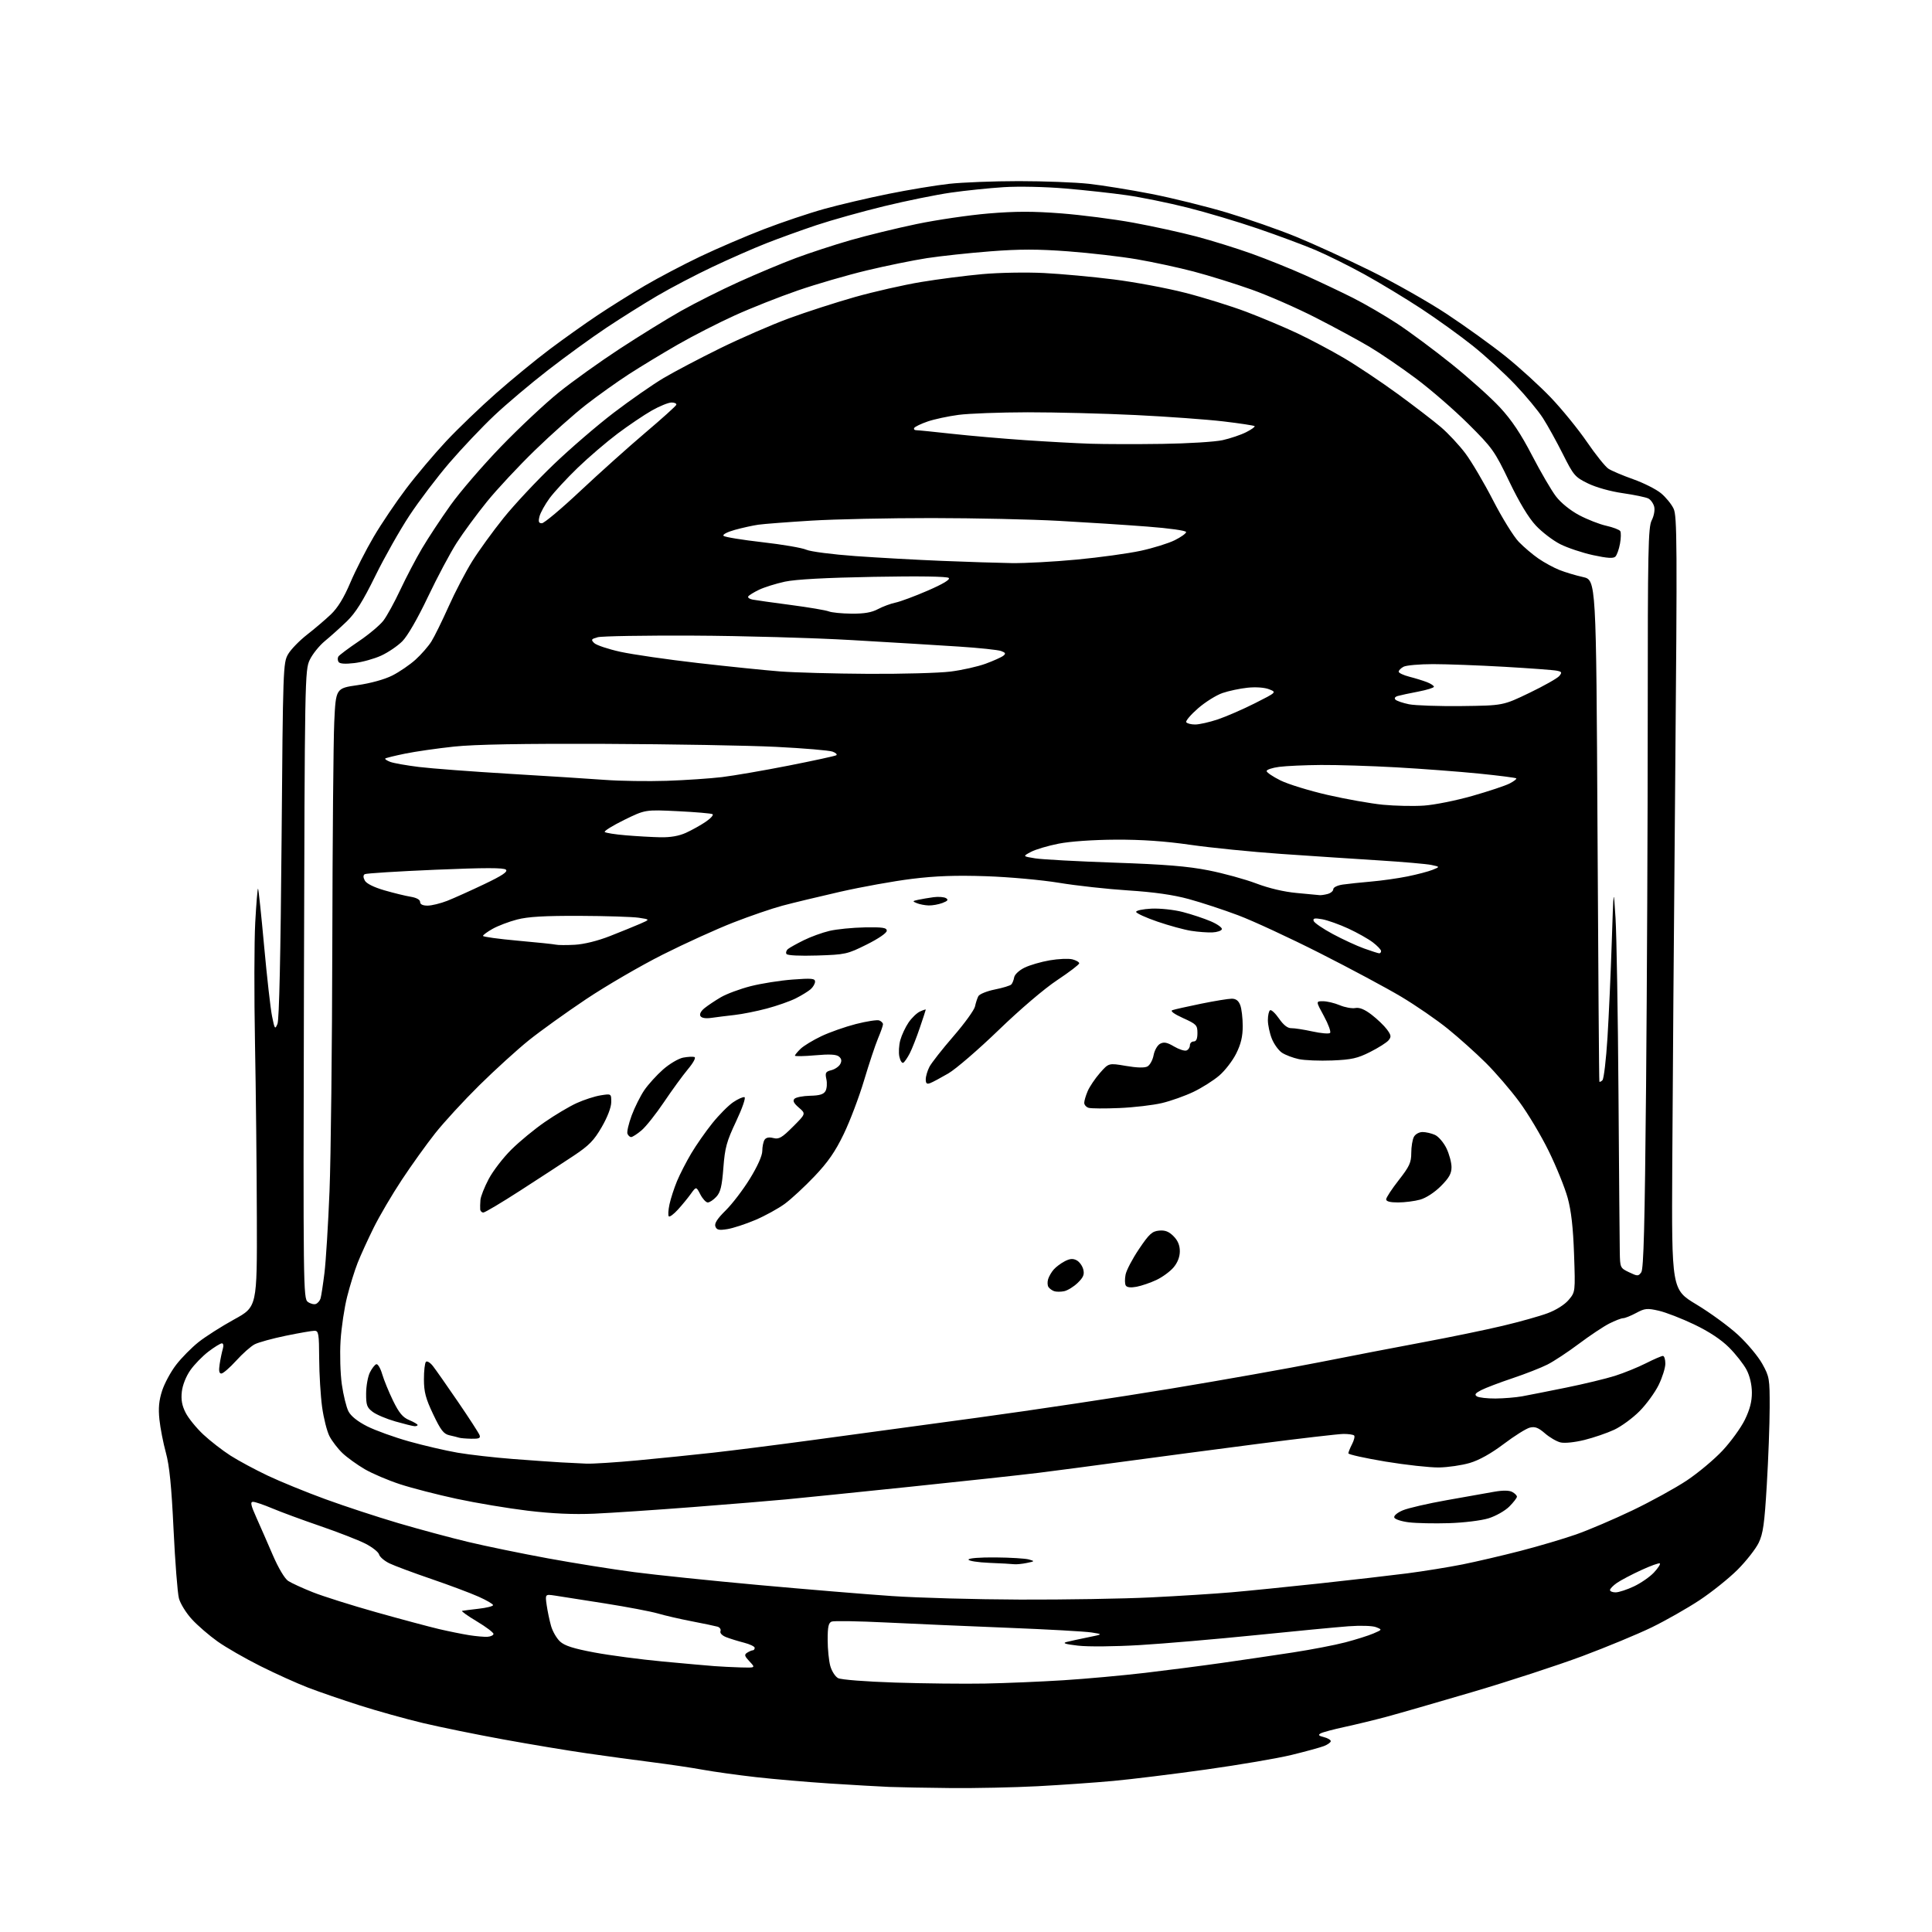 <?xml version="1.0" encoding="UTF-8" standalone="no"?>
<svg 
  version="1.1" 
  xmlns="http://www.w3.org/2000/svg" 
  xmlns:xlink="http://www.w3.org/1999/xlink" 
  xmlns:svg="http://www.w3.org/2000/svg"
  xmlns:rdf="http://www.w3.org/1999/02/22-rdf-syntax-ns#"
  xmlns:cc="http://creativecommons.org/ns#"
  xmlns:dc="http://purl.org/dc/elements/1.1/"
  viewBox="0 0 768 768"
  width="768"
  height="768"
>
<style>svg {background-color: white; }</style>"
<path stroke="none" fill="black" fill-rule="evenodd" d="M378.00,710.78C368.38,710.69 357.35,710.48 353.50,710.33C349.65,710.17 339.07,709.56 330.00,708.98C320.93,708.39 307.65,707.25 300.50,706.44C293.35,705.63 283.90,704.32 279.50,703.52C275.10,702.71 266.10,701.38 259.50,700.54C252.90,699.71 241.22,698.12 233.54,697.01C225.86,695.91 210.79,693.40 200.04,691.44C189.29,689.48 174.93,686.55 168.11,684.93C161.30,683.31 150.05,680.17 143.11,677.96C136.18,675.75 126.90,672.56 122.50,670.87C118.10,669.18 109.55,665.32 103.50,662.29C97.45,659.26 89.79,654.86 86.49,652.51C83.18,650.16 78.59,646.20 76.30,643.71C74.00,641.22 71.67,637.45 71.12,635.34C70.57,633.23 69.61,620.92 68.99,608.00C68.17,590.74 67.36,582.63 65.94,577.46C64.88,573.59 63.72,567.65 63.37,564.27C62.90,559.74 63.18,556.73 64.45,552.81C65.40,549.89 67.91,545.25 70.04,542.50C72.16,539.75 76.16,535.70 78.93,533.50C81.70,531.30 88.07,527.25 93.08,524.49C102.20,519.49 102.20,519.49 102.10,483.99C102.05,464.47 101.72,433.20 101.36,414.50C101.01,395.80 101.05,374.29 101.46,366.69C101.88,359.09 102.38,353.04 102.58,353.25C102.78,353.45 103.87,363.72 104.99,376.06C106.12,388.40 107.53,400.98 108.15,404.00C109.18,409.12 109.33,409.33 110.30,407.00C110.98,405.39 111.55,379.53 111.93,334.00C112.48,265.38 112.55,263.41 114.54,260.03C115.66,258.12 119.04,254.65 122.04,252.31C125.04,249.98 129.30,246.35 131.50,244.26C134.25,241.64 136.68,237.68 139.26,231.61C141.33,226.74 145.51,218.54 148.55,213.38C151.58,208.22 157.39,199.61 161.45,194.25C165.50,188.89 172.66,180.41 177.34,175.41C182.03,170.41 190.96,161.83 197.18,156.34C203.41,150.85 213.00,142.98 218.50,138.85C224.00,134.72 232.55,128.64 237.50,125.34C242.45,122.03 250.93,116.72 256.34,113.55C261.76,110.37 271.66,105.17 278.34,101.98C285.03,98.79 296.39,93.91 303.60,91.14C310.80,88.36 321.61,84.73 327.62,83.06C333.63,81.39 345.06,78.71 353.02,77.10C360.99,75.48 371.87,73.68 377.21,73.08C382.55,72.49 395.06,72.00 405.00,72.00C414.94,72.00 427.45,72.48 432.79,73.06C438.13,73.65 449.30,75.45 457.61,77.07C465.91,78.69 479.50,82.05 487.79,84.53C496.07,87.02 508.40,91.32 515.18,94.10C521.96,96.87 535.15,102.90 544.50,107.49C553.85,112.09 567.58,119.85 575.00,124.74C582.42,129.64 593.00,137.25 598.50,141.66C604.00,146.07 612.11,153.47 616.53,158.09C620.94,162.72 627.38,170.63 630.83,175.67C634.29,180.72 638.13,185.51 639.37,186.32C640.61,187.14 645.03,189.01 649.19,190.49C653.35,191.96 658.32,194.47 660.25,196.05C662.17,197.63 664.44,200.41 665.29,202.22C666.67,205.15 666.74,216.48 665.92,309.50C665.41,366.70 664.89,435.80 664.75,463.06C664.50,512.62 664.50,512.62 674.38,518.56C679.81,521.83 687.25,527.26 690.91,530.64C694.57,534.02 698.90,539.20 700.53,542.14C703.37,547.26 703.50,548.04 703.47,559.50C703.46,566.10 702.95,579.92 702.33,590.21C701.41,605.75 700.86,609.66 699.09,613.32C697.91,615.74 694.15,620.54 690.73,623.97C687.30,627.40 680.47,632.87 675.55,636.13C670.62,639.38 662.07,644.23 656.55,646.92C651.02,649.60 638.62,654.74 629.00,658.34C619.38,661.93 599.80,668.33 585.50,672.55C571.20,676.76 555.67,681.24 551.00,682.49C546.33,683.74 538.90,685.54 534.50,686.49C530.10,687.44 525.83,688.58 525.01,689.03C523.87,689.66 524.16,690.00 526.26,690.53C527.77,690.91 529.00,691.63 529.00,692.13C529.00,692.64 527.76,693.52 526.25,694.10C524.74,694.67 519.00,696.25 513.50,697.59C508.00,698.94 492.70,701.55 479.50,703.40C466.30,705.25 449.65,707.30 442.50,707.95C435.35,708.61 421.85,709.55 412.50,710.05C403.15,710.54 387.62,710.87 378.00,710.78zM391.50,669.24C399.75,669.08 413.78,668.49 422.67,667.93C431.56,667.37 446.19,666.04 455.17,664.99C464.15,663.93 478.02,662.14 486.00,661.00C493.98,659.87 506.52,658.01 513.87,656.89C521.22,655.76 530.64,653.95 534.79,652.86C538.95,651.77 543.96,650.19 545.92,649.35C549.50,647.81 549.50,647.81 547.00,646.82C545.57,646.26 540.87,646.11 536.00,646.47C531.33,646.82 514.67,648.41 499.00,650.01C483.32,651.60 462.62,653.38 453.00,653.95C442.99,654.54 432.50,654.64 428.50,654.17C423.44,653.58 422.19,653.17 424.00,652.71C425.38,652.36 429.20,651.53 432.50,650.86C438.50,649.64 438.50,649.64 433.91,648.93C431.39,648.53 416.54,647.70 400.91,647.08C385.29,646.46 363.44,645.51 352.36,644.97C341.28,644.42 331.50,644.26 330.61,644.60C329.35,645.08 329.00,646.67 329.01,651.86C329.01,655.51 329.48,660.18 330.05,662.24C330.62,664.29 332.01,666.47 333.15,667.08C334.32,667.71 344.09,668.47 355.85,668.85C367.21,669.22 383.25,669.39 391.50,669.24zM294.42,662.83C300.35,663.00 300.35,663.00 297.95,660.45C295.93,658.29 295.78,657.75 297.03,656.96C297.84,656.45 298.84,656.02 299.25,656.02C299.66,656.01 300.00,655.57 300.00,655.04C300.00,654.51 298.09,653.59 295.75,652.99C293.41,652.39 290.24,651.41 288.70,650.81C287.05,650.17 286.10,649.18 286.40,648.41C286.67,647.69 286.13,646.88 285.20,646.62C284.26,646.35 279.68,645.39 275.00,644.49C270.32,643.59 264.25,642.19 261.50,641.38C258.75,640.58 249.30,638.78 240.50,637.39C231.70,635.99 222.74,634.59 220.59,634.27C216.69,633.69 216.69,633.69 217.32,638.10C217.67,640.52 218.45,644.24 219.06,646.37C219.67,648.50 221.27,651.27 222.62,652.52C224.44,654.21 227.95,655.33 236.29,656.89C242.45,658.04 254.70,659.66 263.50,660.48C272.30,661.30 281.52,662.13 284.00,662.31C286.48,662.50 291.17,662.73 294.42,662.83zM193.78,650.65C195.04,650.57 196.11,650.06 196.17,649.52C196.22,648.99 193.26,646.74 189.58,644.54C185.90,642.34 183.25,640.45 183.70,640.34C184.14,640.24 187.09,639.86 190.25,639.50C193.41,639.15 196.00,638.50 196.00,638.06C196.00,637.63 193.41,636.12 190.25,634.71C187.09,633.29 178.65,630.13 171.50,627.68C164.35,625.24 156.85,622.44 154.83,621.47C152.81,620.50 150.95,618.90 150.69,617.93C150.44,616.95 147.96,615.00 145.19,613.59C142.41,612.19 134.37,609.06 127.32,606.64C120.27,604.22 111.70,601.07 108.28,599.62C104.86,598.18 101.40,597.00 100.58,597.00C99.42,597.00 99.70,598.33 101.91,603.25C103.45,606.69 106.40,613.42 108.46,618.21C110.67,623.33 113.18,627.55 114.56,628.45C115.85,629.29 120.25,631.31 124.35,632.94C128.45,634.57 139.83,638.16 149.65,640.92C159.47,643.68 170.65,646.67 174.50,647.58C178.35,648.48 183.75,649.57 186.50,650.01C189.25,650.44 192.53,650.73 193.78,650.65zM405.50,635.86C423.10,635.92 446.50,635.53 457.50,634.99C468.50,634.45 482.90,633.54 489.50,632.97C496.10,632.40 511.85,630.81 524.50,629.45C537.15,628.08 552.86,626.27 559.41,625.43C565.96,624.58 575.85,622.98 581.38,621.88C586.91,620.77 597.30,618.34 604.46,616.49C611.63,614.64 621.55,611.70 626.50,609.97C631.45,608.24 641.52,603.94 648.89,600.41C656.25,596.89 665.97,591.54 670.49,588.54C675.01,585.53 681.42,580.17 684.74,576.62C688.05,573.08 692.04,567.57 693.60,564.39C695.59,560.31 696.42,557.11 696.40,553.55C696.38,550.41 695.58,546.98 694.28,544.50C693.12,542.30 690.00,538.32 687.34,535.66C684.17,532.49 679.40,529.34 673.50,526.51C668.55,524.14 662.19,521.67 659.38,521.03C654.78,519.98 653.85,520.07 650.39,521.93C648.27,523.07 645.94,524.00 645.22,524.00C644.51,524.00 642.03,524.96 639.71,526.13C637.39,527.31 631.96,530.93 627.63,534.18C623.30,537.43 617.68,541.14 615.13,542.43C612.58,543.72 606.32,546.17 601.21,547.88C596.11,549.59 590.53,551.71 588.82,552.59C586.42,553.83 586.03,554.40 587.10,555.09C587.87,555.57 591.20,555.95 594.50,555.93C597.80,555.90 602.52,555.51 605.00,555.07C607.48,554.62 615.35,553.06 622.50,551.61C629.65,550.16 638.42,548.04 642.00,546.91C645.58,545.77 651.10,543.53 654.28,541.92C657.46,540.31 660.50,539.00 661.03,539.00C661.56,539.00 662.00,540.38 662.00,542.06C662.00,543.75 660.80,547.57 659.34,550.55C657.88,553.53 654.47,558.22 651.76,560.95C649.05,563.69 644.51,567.02 641.67,568.35C638.83,569.67 633.49,571.50 629.81,572.41C625.95,573.36 621.92,573.78 620.31,573.38C618.76,573.01 615.98,571.38 614.13,569.77C611.51,567.50 610.17,566.99 608.13,567.50C606.68,567.86 602.01,570.79 597.75,574.01C592.71,577.81 587.99,580.45 584.25,581.55C581.09,582.48 575.58,583.28 572.00,583.34C568.42,583.39 558.86,582.34 550.75,581.00C542.64,579.65 536.00,578.18 536.00,577.73C536.00,577.27 536.66,575.63 537.46,574.08C538.26,572.52 538.64,570.97 538.29,570.63C537.95,570.28 536.05,570.01 534.08,570.01C532.11,570.02 516.77,571.80 500.00,573.97C483.23,576.14 459.60,579.26 447.50,580.90C435.40,582.55 419.88,584.59 413.00,585.45C406.12,586.30 382.95,588.82 361.50,591.04C340.05,593.27 318.00,595.51 312.50,596.03C307.00,596.56 290.35,597.93 275.50,599.08C260.65,600.23 243.00,601.41 236.27,601.71C227.86,602.07 219.59,601.70 209.77,600.53C201.92,599.58 189.22,597.46 181.55,595.81C173.88,594.16 163.74,591.55 159.01,590.00C154.29,588.46 147.96,585.76 144.96,584.01C141.96,582.25 138.00,579.40 136.16,577.66C134.33,575.92 132.00,572.89 130.98,570.93C129.97,568.97 128.65,563.74 128.04,559.32C127.44,554.89 126.91,546.26 126.88,540.14C126.83,530.10 126.64,529.00 125.02,529.00C124.03,529.00 118.89,529.89 113.60,530.98C108.31,532.07 102.75,533.60 101.24,534.38C99.73,535.16 96.42,538.09 93.88,540.90C91.33,543.70 88.68,546.00 87.99,546.00C87.10,546.00 86.91,544.90 87.32,542.25C87.63,540.19 88.20,537.49 88.56,536.25C88.96,534.93 88.80,534.00 88.19,534.00C87.62,534.00 85.22,535.48 82.85,537.28C80.49,539.09 77.25,542.41 75.67,544.67C73.95,547.11 72.58,550.58 72.28,553.21C71.92,556.44 72.33,558.72 73.80,561.60C74.90,563.77 78.06,567.65 80.81,570.23C83.56,572.80 88.42,576.57 91.60,578.61C94.79,580.65 101.47,584.24 106.45,586.60C111.43,588.96 121.71,593.16 129.30,595.93C136.89,598.71 149.94,602.99 158.30,605.46C166.66,607.92 179.20,611.30 186.17,612.96C193.14,614.63 207.38,617.55 217.81,619.47C228.24,621.38 243.69,623.85 252.14,624.95C260.59,626.06 282.80,628.36 301.50,630.06C320.20,631.76 344.05,633.74 354.50,634.45C364.95,635.17 387.90,635.80 405.50,635.86zM642.25,632.99C643.49,632.98 646.75,631.92 649.50,630.62C652.25,629.32 655.82,626.85 657.43,625.14C659.04,623.42 660.12,621.78 659.83,621.49C659.54,621.20 656.19,622.40 652.40,624.15C648.60,625.90 644.26,628.19 642.75,629.23C641.24,630.28 640.00,631.56 640.00,632.07C640.00,632.58 641.01,633.00 642.25,632.99zM403.12,621.80C402.23,621.68 397.79,621.44 393.25,621.26C388.71,621.07 385.00,620.49 385.00,619.96C385.00,619.40 389.48,619.04 395.75,619.10C401.66,619.15 407.62,619.52 409.00,619.91C411.41,620.60 411.38,620.64 408.12,621.31C406.27,621.69 404.02,621.91 403.12,621.80zM576.00,605.48C570.23,605.66 563.06,605.51 560.08,605.15C557.10,604.79 554.47,603.93 554.24,603.24C554.00,602.51 555.46,601.29 557.66,600.37C559.77,599.48 567.58,597.68 575.00,596.36C582.42,595.04 590.92,593.53 593.88,593.01C597.39,592.39 599.90,592.41 601.13,593.07C602.16,593.62 603.00,594.47 603.00,594.96C603.00,595.45 601.63,597.22 599.95,598.90C598.27,600.58 594.55,602.68 591.70,603.56C588.80,604.45 581.85,605.30 576.00,605.48zM233.09,581.82C235.61,581.92 244.84,581.33 253.59,580.51C262.34,579.69 275.80,578.32 283.50,577.46C291.20,576.60 308.98,574.35 323.00,572.45C337.02,570.56 366.50,566.56 388.50,563.56C410.50,560.57 445.15,555.36 465.50,551.99C485.85,548.63 512.40,543.91 524.50,541.51C536.60,539.11 555.19,535.52 565.82,533.54C576.45,531.56 590.64,528.63 597.36,527.03C604.08,525.44 612.13,523.18 615.24,522.01C618.61,520.75 622.00,518.61 623.57,516.73C626.23,513.57 626.23,513.57 625.71,498.54C625.34,487.93 624.59,481.34 623.17,476.16C622.06,472.12 618.68,463.77 615.66,457.61C612.64,451.44 607.36,442.59 603.92,437.95C600.49,433.30 594.49,426.33 590.59,422.46C586.69,418.59 579.91,412.51 575.52,408.96C571.14,405.41 562.81,399.68 557.02,396.22C551.24,392.77 536.68,384.97 524.67,378.89C512.66,372.81 498.05,366.04 492.19,363.84C486.34,361.64 477.49,358.73 472.52,357.38C466.35,355.70 458.77,354.62 448.50,353.96C440.25,353.43 427.88,352.07 421.00,350.93C414.06,349.79 401.16,348.62 392.00,348.31C379.99,347.91 371.96,348.19 362.50,349.36C355.35,350.24 342.52,352.55 334.00,354.49C325.48,356.43 315.12,358.93 311.00,360.03C306.88,361.13 298.10,364.14 291.50,366.72C284.90,369.29 272.29,375.02 263.48,379.45C254.67,383.88 240.95,391.86 232.98,397.19C225.02,402.51 214.76,409.88 210.18,413.56C205.61,417.24 196.79,425.26 190.59,431.37C184.39,437.49 176.47,446.10 172.99,450.50C169.51,454.90 163.54,463.23 159.73,469.00C155.91,474.77 150.88,483.32 148.56,488.00C146.24,492.68 143.36,498.98 142.17,502.00C140.98,505.02 139.10,511.07 138.00,515.44C136.89,519.80 135.71,527.68 135.38,532.94C135.05,538.24 135.27,545.97 135.88,550.29C136.49,554.58 137.68,559.41 138.52,561.04C139.50,562.94 142.16,565.06 145.97,566.99C149.23,568.63 156.72,571.33 162.62,572.99C168.51,574.64 177.20,576.66 181.92,577.47C186.64,578.28 196.57,579.41 204.00,579.98C211.43,580.55 219.97,581.15 223.00,581.32C226.03,581.49 230.57,581.71 233.09,581.82zM187.36,571.92C185.24,571.88 183.05,571.69 182.50,571.51C181.95,571.33 180.23,570.89 178.68,570.55C176.36,570.04 175.23,568.58 172.20,562.21C169.22,555.95 168.53,553.34 168.52,548.34C168.51,544.95 168.87,541.80 169.32,541.35C169.77,540.90 171.01,541.65 172.08,543.01C173.15,544.38 177.63,550.76 182.03,557.20C186.43,563.63 190.29,569.60 190.62,570.45C191.10,571.69 190.45,571.98 187.36,571.92zM164.75,566.93C164.06,566.89 160.64,566.04 157.14,565.04C153.64,564.04 149.59,562.33 148.14,561.23C145.85,559.51 145.51,558.54 145.54,553.87C145.56,550.92 146.24,547.18 147.04,545.57C147.84,543.96 148.99,542.49 149.58,542.30C150.18,542.10 151.23,543.87 151.92,546.22C152.61,548.57 154.56,553.34 156.25,556.81C158.63,561.67 160.09,563.43 162.66,564.50C164.50,565.27 166.00,566.15 166.00,566.45C166.00,566.75 165.44,566.97 164.75,566.93zM125.56,518.34C126.31,518.05 127.15,517.07 127.42,516.16C127.70,515.25 128.40,510.68 128.98,506.00C129.55,501.32 130.46,486.68 130.99,473.46C131.52,460.24 132.02,415.92 132.10,374.96C132.18,334.01 132.53,294.45 132.87,287.05C133.50,273.60 133.50,273.60 142.18,272.35C147.41,271.60 152.90,270.07 155.97,268.52C158.78,267.09 162.92,264.26 165.18,262.22C167.44,260.18 170.27,256.93 171.48,255.01C172.69,253.08 175.77,246.82 178.33,241.10C180.88,235.38 185.11,227.29 187.71,223.11C190.32,218.93 195.93,211.19 200.18,205.90C204.43,200.61 213.36,191.07 220.01,184.70C226.66,178.32 237.47,169.02 244.03,164.02C250.59,159.02 259.46,152.85 263.73,150.31C268.00,147.78 278.17,142.43 286.32,138.42C294.48,134.42 306.75,129.08 313.59,126.56C320.44,124.04 332.24,120.23 339.82,118.08C347.40,115.94 359.21,113.26 366.05,112.12C372.90,110.98 383.90,109.56 390.50,108.97C397.10,108.37 408.12,108.18 415.00,108.53C421.88,108.88 434.31,110.02 442.63,111.07C450.94,112.11 463.77,114.50 471.13,116.39C478.48,118.27 489.45,121.69 495.50,123.98C501.55,126.27 510.64,130.10 515.71,132.49C520.77,134.88 529.11,139.30 534.24,142.32C539.37,145.34 548.95,151.74 555.53,156.54C562.11,161.35 569.87,167.30 572.77,169.78C575.67,172.25 580.04,176.94 582.50,180.21C584.95,183.47 589.91,191.88 593.52,198.89C597.13,205.91 601.73,213.34 603.75,215.41C605.76,217.49 609.28,220.47 611.56,222.04C613.85,223.62 617.58,225.65 619.86,226.56C622.13,227.47 626.35,228.74 629.24,229.38C634.50,230.55 634.50,230.55 635.03,330.02C635.32,384.74 635.65,429.70 635.78,429.95C635.90,430.20 636.45,429.95 637.00,429.40C637.55,428.85 638.45,421.22 639.00,412.45C639.54,403.68 640.31,386.60 640.70,374.50C641.42,352.50 641.42,352.50 642.20,365.00C642.62,371.88 643.15,403.15 643.37,434.50C643.59,465.85 643.82,494.32 643.89,497.77C644.00,503.93 644.06,504.06 647.59,505.75C650.97,507.36 651.26,507.36 652.43,505.76C653.38,504.47 653.83,486.88 654.34,431.87C654.70,392.16 655.00,325.97 655.00,284.79C655.00,218.46 655.18,209.55 656.58,206.84C657.47,205.12 657.90,202.75 657.57,201.42C657.24,200.12 656.19,198.65 655.24,198.16C654.28,197.66 649.73,196.72 645.12,196.05C640.21,195.35 634.48,193.75 631.26,192.18C626.08,189.65 625.53,189.01 621.26,180.50C618.77,175.55 615.23,169.14 613.38,166.26C611.54,163.37 606.54,157.34 602.27,152.85C597.99,148.36 590.41,141.42 585.41,137.43C580.41,133.44 571.19,126.80 564.91,122.68C558.63,118.56 548.49,112.43 542.38,109.06C536.26,105.68 527.48,101.33 522.88,99.38C518.27,97.43 507.98,93.60 500.00,90.87C492.02,88.14 479.43,84.38 472.00,82.52C464.57,80.65 453.77,78.45 448.00,77.62C442.23,76.79 431.20,75.58 423.50,74.93C415.57,74.25 404.94,74.03 399.00,74.40C393.23,74.77 383.77,75.74 378.00,76.57C372.23,77.39 360.30,79.82 351.49,81.96C342.69,84.10 330.54,87.50 324.49,89.52C318.45,91.54 309.45,94.80 304.50,96.75C299.55,98.70 290.01,102.89 283.31,106.06C276.61,109.22 266.71,114.40 261.31,117.57C255.91,120.74 246.78,126.47 241.00,130.32C235.22,134.16 224.81,141.72 217.86,147.12C210.90,152.51 201.26,160.65 196.44,165.21C191.61,169.77 183.63,178.19 178.70,183.92C173.78,189.65 166.61,199.10 162.77,204.92C158.93,210.74 152.81,221.57 149.17,228.99C144.24,239.02 141.34,243.64 137.87,246.99C135.30,249.47 131.38,252.99 129.16,254.81C126.94,256.64 124.22,260.01 123.13,262.31C121.19,266.41 121.14,269.22 120.82,391.33C120.51,511.76 120.57,516.20 122.35,517.51C123.36,518.25 124.81,518.63 125.56,518.34zM423.00,513.28C421.62,513.56 419.82,513.55 419.00,513.25C418.18,512.95 417.17,512.21 416.77,511.60C416.37,511.00 416.31,509.60 416.64,508.50C416.97,507.40 417.97,505.67 418.87,504.65C419.76,503.63 421.74,502.15 423.26,501.37C425.30,500.31 426.53,500.21 428.00,501.00C429.09,501.58 430.27,503.21 430.62,504.63C431.13,506.64 430.64,507.80 428.38,509.98C426.80,511.51 424.38,512.99 423.00,513.28zM451.79,511.51C449.51,511.94 447.97,511.77 447.52,511.02C447.12,510.39 447.08,508.44 447.43,506.69C447.77,504.93 450.18,500.35 452.78,496.50C456.80,490.53 457.98,489.45 460.73,489.19C463.12,488.96 464.62,489.53 466.48,491.39C468.20,493.11 469.00,495.01 469.00,497.38C469.00,499.62 468.12,501.90 466.51,503.81C465.13,505.44 462.07,507.69 459.68,508.81C457.30,509.93 453.75,511.14 451.79,511.51zM289.15,488.59C285.80,489.13 284.91,488.93 284.38,487.55C283.92,486.34 285.11,484.47 288.46,481.17C291.07,478.60 295.41,472.92 298.10,468.54C301.12,463.64 303.01,459.41 303.02,457.54C303.02,455.87 303.43,453.88 303.91,453.11C304.49,452.19 305.67,451.95 307.42,452.39C309.65,452.95 310.82,452.28 315.21,447.88C320.38,442.72 320.38,442.72 317.55,440.29C315.52,438.54 315.04,437.56 315.82,436.78C316.42,436.18 319.22,435.64 322.04,435.58C325.82,435.50 327.41,435.01 328.15,433.70C328.70,432.72 328.85,430.61 328.50,429.00C327.94,426.44 328.19,425.99 330.46,425.42C331.88,425.06 333.48,423.97 334.01,422.99C334.68,421.72 334.54,420.86 333.50,420.00C332.46,419.13 329.75,418.99 324.02,419.50C319.61,419.89 316.00,419.95 316.00,419.64C316.00,419.33 317.01,418.10 318.25,416.91C319.49,415.72 323.20,413.47 326.50,411.90C329.80,410.33 335.99,408.15 340.26,407.06C344.54,405.97 348.70,405.33 349.51,405.64C350.33,405.96 351.00,406.64 351.00,407.17C351.00,407.70 350.11,410.24 349.02,412.81C347.94,415.39 345.44,422.90 343.47,429.50C341.50,436.10 337.87,445.68 335.40,450.79C332.04,457.77 329.14,461.95 323.80,467.57C319.89,471.69 314.57,476.61 311.98,478.52C309.39,480.42 304.11,483.32 300.26,484.96C296.41,486.59 291.41,488.23 289.15,488.59zM269.50,480.82C267.84,482.65 266.20,483.87 265.86,483.52C265.51,483.18 265.64,481.01 266.14,478.70C266.64,476.39 267.99,472.25 269.13,469.50C270.28,466.75 272.82,461.80 274.78,458.50C276.74,455.20 280.51,449.80 283.16,446.50C285.81,443.20 289.54,439.44 291.45,438.15C293.35,436.86 295.38,435.96 295.95,436.15C296.52,436.35 295.05,440.60 292.62,445.75C288.83,453.77 288.16,456.22 287.55,464.25C286.98,471.61 286.41,473.96 284.74,475.75C283.59,476.99 282.07,478.00 281.35,478.00C280.64,478.00 279.31,476.56 278.40,474.81C276.75,471.62 276.75,471.62 274.63,474.56C273.47,476.18 271.16,479.00 269.50,480.82zM192.14,482.00C191.51,482.00 190.95,481.44 190.89,480.75C190.83,480.06 190.87,478.38 190.98,477.00C191.09,475.62 192.58,471.87 194.28,468.65C195.99,465.44 200.03,460.18 203.27,456.98C206.50,453.77 212.48,448.84 216.56,446.03C220.63,443.21 226.33,439.82 229.23,438.50C232.13,437.18 236.41,435.79 238.75,435.42C243.00,434.74 243.00,434.74 242.98,438.12C242.97,440.18 241.49,444.05 239.21,448.00C236.09,453.39 234.17,455.35 227.93,459.50C223.79,462.25 214.30,468.44 206.84,473.25C199.39,478.06 192.77,482.00 192.14,482.00zM555.75,477.99C552.60,478.00 551.01,477.58 551.02,476.75C551.03,476.06 553.28,472.63 556.02,469.13C560.29,463.67 561.00,462.13 561.00,458.32C561.00,455.87 561.47,453.00 562.04,451.93C562.62,450.84 564.12,450.00 565.49,450.00C566.82,450.00 569.05,450.52 570.44,451.15C571.83,451.79 573.88,454.18 574.99,456.47C576.09,458.76 577.00,462.12 577.00,463.95C577.00,466.52 576.04,468.22 572.75,471.52C570.22,474.04 566.87,476.22 564.50,476.88C562.30,477.49 558.36,477.99 555.75,477.99zM250.89,452.00C250.37,452.00 249.71,451.40 249.42,450.66C249.14,449.92 249.90,446.66 251.10,443.41C252.31,440.16 254.57,435.64 256.12,433.36C257.68,431.08 261.04,427.38 263.59,425.13C266.14,422.89 269.73,420.77 271.56,420.42C273.39,420.08 275.41,419.97 276.05,420.18C276.72,420.41 275.64,422.43 273.46,425.03C271.41,427.49 267.12,433.37 263.94,438.10C260.76,442.82 256.74,447.89 255.00,449.35C253.27,450.81 251.42,452.00 250.89,452.00zM445.00,440.46C439.23,440.71 433.71,440.67 432.75,440.38C431.79,440.09 431.00,439.20 431.00,438.39C431.00,437.59 431.62,435.49 432.38,433.72C433.14,431.95 435.33,428.71 437.24,426.52C440.73,422.55 440.73,422.55 447.54,423.71C451.96,424.47 454.98,424.55 456.13,423.93C457.11,423.40 458.21,421.39 458.57,419.46C458.94,417.51 460.09,415.48 461.17,414.91C462.67,414.11 463.93,414.35 466.70,415.99C468.67,417.15 470.90,417.87 471.64,417.58C472.39,417.30 473.00,416.37 473.00,415.53C473.00,414.69 473.68,414.00 474.50,414.00C475.54,414.00 476.00,412.96 476.00,410.64C476.00,407.53 475.59,407.10 470.28,404.70C466.71,403.08 465.11,401.90 466.03,401.56C466.84,401.26 471.94,400.12 477.36,399.01C482.78,397.90 488.31,397.00 489.63,397.00C491.31,397.00 492.35,397.79 493.02,399.57C493.56,400.98 494.00,404.71 494.00,407.87C494.00,412.04 493.29,415.03 491.41,418.80C489.99,421.66 486.95,425.60 484.66,427.56C482.37,429.52 477.76,432.44 474.41,434.04C471.06,435.64 465.44,437.64 461.91,438.48C458.39,439.32 450.77,440.21 445.00,440.46zM369.75,430.56C368.42,431.06 368.00,430.69 368.00,429.06C368.00,427.87 368.66,425.63 369.46,424.09C370.26,422.54 374.54,417.08 378.98,411.96C383.42,406.84 387.29,401.49 387.58,400.08C387.88,398.66 388.47,396.82 388.91,396.00C389.34,395.18 392.29,393.98 395.46,393.34C398.62,392.71 401.57,391.81 402.01,391.34C402.45,390.88 402.96,389.60 403.15,388.50C403.35,387.37 405.14,385.70 407.27,384.66C409.35,383.64 413.86,382.33 417.30,381.74C420.74,381.15 424.78,380.98 426.28,381.35C427.77,381.73 429.00,382.44 429.00,382.93C429.00,383.42 425.06,386.43 420.25,389.62C415.11,393.03 405.51,401.22 396.98,409.46C388.99,417.18 379.99,424.94 376.98,426.70C373.96,428.46 370.71,430.20 369.75,430.56zM359.09,422.45C358.58,422.76 357.87,421.69 357.52,420.07C357.16,418.46 357.33,415.47 357.89,413.45C358.45,411.42 359.93,408.27 361.18,406.44C362.44,404.61 364.48,402.64 365.73,402.08C366.98,401.51 368.00,401.18 368.00,401.35C368.00,401.51 366.93,404.79 365.62,408.63C364.32,412.47 362.52,417.02 361.63,418.75C360.74,420.47 359.60,422.13 359.09,422.45zM529.60,421.55C524.60,421.75 518.61,421.51 516.31,421.02C514.01,420.53 511.01,419.39 509.64,418.50C508.28,417.61 506.46,415.10 505.58,412.92C504.71,410.74 504.00,407.42 504.00,405.54C504.00,403.66 504.39,401.87 504.88,401.58C505.36,401.28 506.96,402.78 508.44,404.91C510.22,407.48 511.86,408.76 513.31,408.72C514.51,408.69 518.30,409.27 521.72,410.02C525.14,410.77 528.29,411.04 528.72,410.61C529.15,410.18 528.05,407.17 526.28,403.91C523.05,398.00 523.05,398.00 525.90,398.00C527.47,398.00 530.46,398.71 532.55,399.58C534.63,400.46 537.43,400.96 538.75,400.71C540.41,400.39 542.45,401.23 545.24,403.37C547.48,405.09 550.22,407.72 551.32,409.20C553.03,411.51 553.12,412.15 551.97,413.54C551.23,414.43 547.94,416.52 544.66,418.17C539.63,420.71 537.30,421.23 529.60,421.55zM282.85,404.61C280.53,404.95 278.93,404.69 278.44,403.91C277.98,403.16 278.61,401.93 280.05,400.76C281.36,399.70 284.28,397.75 286.55,396.42C288.82,395.09 294.13,393.12 298.36,392.03C302.59,390.95 310.09,389.76 315.03,389.39C322.61,388.82 324.00,388.94 324.00,390.20C324.00,391.02 323.21,392.38 322.25,393.23C321.29,394.07 318.62,395.71 316.32,396.87C314.03,398.02 308.85,399.84 304.82,400.91C300.80,401.98 295.02,403.14 292.00,403.47C288.98,403.81 284.86,404.32 282.85,404.61zM324.87,379.83C317.87,380.05 313.00,379.81 312.63,379.22C312.30,378.67 312.58,377.78 313.26,377.23C313.94,376.68 316.75,375.12 319.50,373.76C322.25,372.39 326.86,370.72 329.74,370.04C332.63,369.36 338.93,368.74 343.74,368.65C350.93,368.53 352.50,368.77 352.50,370.00C352.50,370.88 349.18,373.15 344.50,375.48C336.79,379.31 336.08,379.47 324.87,379.83zM548.25,378.96C548.66,378.98 549.00,378.57 549.00,378.05C549.00,377.53 547.53,375.98 545.72,374.60C543.92,373.23 539.54,370.76 535.97,369.11C532.41,367.47 527.75,365.81 525.62,365.42C522.58,364.88 521.84,365.02 522.20,366.09C522.45,366.84 525.86,369.17 529.78,371.28C533.70,373.39 539.29,375.97 542.20,377.02C545.12,378.07 547.84,378.94 548.25,378.96zM228.50,375.56C232.19,375.35 237.58,374.02 242.50,372.09C246.90,370.36 252.29,368.17 254.47,367.22C258.44,365.50 258.44,365.50 253.97,364.82C251.51,364.45 240.93,364.11 230.46,364.07C216.39,364.02 209.89,364.40 205.54,365.53C202.31,366.37 197.94,368.03 195.83,369.22C193.72,370.40 192.00,371.67 192.00,372.03C192.00,372.40 198.19,373.25 205.75,373.93C213.31,374.60 220.18,375.32 221.00,375.52C221.82,375.72 225.20,375.74 228.50,375.56zM481.92,370.65C480.04,370.73 476.25,370.45 473.50,370.02C470.75,369.59 464.74,367.95 460.13,366.37C455.53,364.79 451.71,363.05 451.63,362.50C451.56,361.95 454.28,361.37 457.68,361.20C461.15,361.04 466.63,361.62 470.18,362.54C473.66,363.44 478.65,365.10 481.29,366.23C483.92,367.35 485.91,368.78 485.71,369.39C485.51,370.00 483.81,370.57 481.92,370.65zM169.96,360.00C171.59,360.00 175.12,359.13 177.81,358.08C180.49,357.02 187.09,354.05 192.46,351.49C199.65,348.06 201.94,346.54 201.12,345.72C200.30,344.90 192.87,344.90 173.00,345.74C158.14,346.37 145.54,347.16 144.99,347.50C144.33,347.91 144.34,348.77 145.02,350.04C145.66,351.23 148.59,352.69 152.77,353.91C156.47,354.98 161.19,356.14 163.25,356.47C165.58,356.86 167.00,357.64 167.00,358.55C167.00,359.49 168.04,360.00 169.96,360.00zM369.18,359.93C367.71,359.89 365.60,359.49 364.50,359.04C362.63,358.28 362.66,358.19 365.00,357.68C366.38,357.38 369.11,356.92 371.09,356.65C373.06,356.39 375.29,356.56 376.05,357.03C377.10,357.68 376.76,358.14 374.65,358.94C373.12,359.52 370.66,359.97 369.18,359.93zM524.50,355.83C525.05,355.91 526.51,355.70 527.75,355.37C528.99,355.04 530.00,354.18 530.00,353.47C530.00,352.74 531.63,351.94 533.75,351.63C535.81,351.33 540.88,350.80 545.00,350.44C549.12,350.09 555.65,349.17 559.50,348.39C563.35,347.61 567.84,346.43 569.47,345.77C572.45,344.57 572.45,344.57 568.97,343.83C567.06,343.43 557.62,342.61 548.00,342.01C538.38,341.41 520.92,340.25 509.21,339.44C497.51,338.62 481.31,337.00 473.21,335.83C463.06,334.37 453.85,333.73 443.50,333.78C434.50,333.83 425.43,334.46 420.82,335.37C416.59,336.20 411.64,337.67 409.82,338.64C406.50,340.40 406.50,340.40 411.50,341.21C414.25,341.65 428.43,342.42 443.00,342.92C463.13,343.61 472.12,344.35 480.40,345.98C486.39,347.16 494.94,349.51 499.40,351.20C504.47,353.12 510.49,354.53 515.50,354.98C519.90,355.37 523.95,355.75 524.50,355.83zM262.50,332.83C266.50,332.91 269.90,332.32 272.69,331.05C275.00,330.00 278.52,328.04 280.52,326.68C282.52,325.32 283.74,323.96 283.25,323.65C282.75,323.34 276.53,322.81 269.42,322.46C256.50,321.83 256.50,321.83 248.11,325.94C243.50,328.21 240.03,330.36 240.40,330.73C240.77,331.10 244.54,331.70 248.79,332.05C253.03,332.41 259.20,332.76 262.50,332.83zM566.00,320.24C570.12,319.97 578.79,318.23 585.26,316.39C591.73,314.55 598.41,312.32 600.10,311.45C601.80,310.57 602.99,309.65 602.74,309.41C602.50,309.16 595.82,308.31 587.90,307.51C579.98,306.72 565.21,305.60 555.07,305.03C544.94,304.46 531.44,304.04 525.07,304.09C518.71,304.14 511.25,304.47 508.50,304.84C505.75,305.20 503.50,305.95 503.50,306.50C503.50,307.05 505.98,308.73 509.00,310.23C512.02,311.73 520.46,314.33 527.75,316.00C535.04,317.67 544.94,319.43 549.75,319.90C554.56,320.36 561.88,320.52 566.00,320.24zM265.00,310.39C272.43,310.14 282.32,309.47 287.00,308.91C291.68,308.34 303.60,306.29 313.50,304.34C323.40,302.39 331.91,300.54 332.42,300.23C332.93,299.92 332.26,299.27 330.94,298.78C329.62,298.29 319.53,297.44 308.52,296.89C297.51,296.34 266.90,295.81 240.50,295.70C207.43,295.57 188.77,295.91 180.50,296.78C173.90,297.48 165.14,298.74 161.03,299.58C156.92,300.42 153.37,301.30 153.14,301.53C152.91,301.76 153.80,302.35 155.12,302.86C156.44,303.36 161.57,304.27 166.51,304.88C171.45,305.49 187.65,306.71 202.50,307.60C217.35,308.48 234.45,309.57 240.50,310.02C246.55,310.47 257.57,310.63 265.00,310.39zM475.09,288.00C476.73,288.00 480.81,287.08 484.16,285.95C487.51,284.82 494.14,281.93 498.88,279.54C507.50,275.18 507.50,275.18 504.50,274.00C502.72,273.29 499.26,273.04 496.00,273.37C492.98,273.68 488.45,274.63 485.96,275.49C483.46,276.35 479.07,279.10 476.20,281.61C473.33,284.12 471.24,286.58 471.55,287.08C471.86,287.59 473.46,288.00 475.09,288.00zM581.00,280.67C597.50,280.47 597.50,280.47 608.00,275.41C613.77,272.63 619.10,269.62 619.84,268.72C621.00,267.30 620.87,267.02 618.84,266.61C617.55,266.34 608.17,265.65 598.00,265.06C587.83,264.48 575.08,264.00 569.68,264.00C564.29,264.00 559.00,264.47 557.93,265.04C556.87,265.60 556.00,266.49 556.00,267.00C556.00,267.51 557.91,268.41 560.25,269.01C562.59,269.61 565.74,270.58 567.25,271.17C568.76,271.76 570.00,272.58 570.00,272.99C570.00,273.40 567.19,274.27 563.75,274.93C560.31,275.58 556.67,276.36 555.65,276.66C554.52,276.99 554.16,277.56 554.72,278.12C555.23,278.63 557.64,279.45 560.07,279.95C562.51,280.45 571.92,280.77 581.00,280.67zM345.03,267.86C358.52,267.94 373.28,267.53 377.85,266.96C382.41,266.39 388.69,264.98 391.82,263.83C394.94,262.68 398.10,261.26 398.84,260.67C399.91,259.82 399.73,259.45 397.96,258.79C396.74,258.34 389.17,257.54 381.12,257.02C373.08,256.49 353.98,255.33 338.67,254.45C323.37,253.56 295.02,252.76 275.67,252.67C256.33,252.58 239.19,252.86 237.59,253.31C235.00,254.03 234.85,254.28 236.20,255.62C237.03,256.45 241.71,258.02 246.60,259.10C251.50,260.17 265.40,262.19 277.50,263.57C289.60,264.95 304.23,266.45 310.00,266.90C315.77,267.35 331.54,267.78 345.03,267.86zM140.88,263.58C137.15,264.02 135.04,263.87 134.58,263.12C134.19,262.50 134.16,261.54 134.51,260.98C134.86,260.43 138.46,257.73 142.51,254.99C146.57,252.26 151.03,248.52 152.42,246.69C153.82,244.86 156.84,239.35 159.14,234.43C161.45,229.52 165.32,222.12 167.76,218.00C170.19,213.88 175.28,206.16 179.06,200.86C182.84,195.55 191.88,185.06 199.15,177.53C206.42,170.00 216.81,160.27 222.23,155.91C227.65,151.55 238.48,143.80 246.30,138.68C254.11,133.57 265.08,126.79 270.67,123.63C276.26,120.47 286.61,115.27 293.67,112.08C300.73,108.88 310.92,104.61 316.33,102.59C321.73,100.57 331.51,97.37 338.06,95.48C344.61,93.60 356.47,90.70 364.42,89.05C372.37,87.40 385.22,85.51 392.97,84.86C403.65,83.97 410.62,83.96 421.78,84.82C429.87,85.45 442.80,87.11 450.50,88.52C458.20,89.93 469.48,92.40 475.57,94.01C481.66,95.62 491.56,98.70 497.57,100.85C503.58,103.01 513.17,106.87 518.89,109.44C524.60,112.01 533.15,116.07 537.89,118.45C542.62,120.84 550.55,125.46 555.51,128.72C560.46,131.98 570.19,139.20 577.11,144.77C584.04,150.34 592.65,158.07 596.25,161.95C600.94,167.02 604.53,172.39 609.00,181.01C612.43,187.61 616.70,194.95 618.51,197.31C620.47,199.88 624.18,202.88 627.69,204.76C630.94,206.49 635.81,208.40 638.52,209.00C641.23,209.61 643.73,210.57 644.08,211.13C644.42,211.68 644.38,213.95 643.97,216.15C643.57,218.36 642.74,220.66 642.14,221.26C641.34,222.06 638.92,221.90 633.27,220.68C629.00,219.75 623.13,217.79 620.22,216.32C617.32,214.85 612.95,211.51 610.52,208.91C607.63,205.83 603.96,199.74 599.95,191.39C594.12,179.25 593.27,178.06 583.65,168.49C578.07,162.94 568.71,154.82 562.85,150.45C556.99,146.08 548.67,140.40 544.35,137.83C540.03,135.27 530.42,130.06 523.00,126.27C515.58,122.47 504.10,117.44 497.50,115.10C490.90,112.75 480.55,109.53 474.50,107.94C468.45,106.35 458.29,104.16 451.92,103.07C445.55,101.98 433.25,100.56 424.59,99.91C412.51,99.01 405.30,99.01 393.67,99.91C385.33,100.55 374.00,101.77 368.50,102.61C363.00,103.46 352.20,105.66 344.50,107.51C336.80,109.36 324.50,112.93 317.16,115.46C309.83,117.98 298.54,122.45 292.07,125.39C285.60,128.32 275.40,133.54 269.40,136.99C263.41,140.43 254.68,145.72 250.00,148.75C245.32,151.78 237.68,157.23 233.00,160.87C228.32,164.50 219.18,172.64 212.68,178.95C206.18,185.26 197.56,194.49 193.54,199.46C189.52,204.43 184.12,211.77 181.55,215.77C178.98,219.77 173.83,229.45 170.11,237.27C166.01,245.89 161.99,252.86 159.92,254.92C158.05,256.80 154.26,259.37 151.50,260.63C148.74,261.89 143.96,263.22 140.88,263.58zM338.51,243.94C343.55,243.98 346.51,243.47 349.01,242.13C350.93,241.11 354.07,239.94 356.00,239.54C357.93,239.14 363.69,236.99 368.81,234.77C374.86,232.14 377.79,230.39 377.15,229.75C376.54,229.14 365.47,228.97 347.34,229.30C328.22,229.65 316.31,230.30 312.00,231.22C308.43,232.00 303.81,233.44 301.73,234.44C299.66,235.43 297.73,236.63 297.44,237.09C297.15,237.56 297.95,238.13 299.21,238.36C300.47,238.60 307.33,239.56 314.45,240.50C321.58,241.44 328.33,242.59 329.45,243.04C330.58,243.50 334.66,243.90 338.51,243.94zM402.06,223.84C407.32,223.93 419.02,223.30 428.06,222.44C437.10,221.59 448.54,220.01 453.48,218.94C458.43,217.86 464.50,215.98 466.98,214.74C469.47,213.51 471.50,212.05 471.50,211.50C471.50,210.93 464.88,209.99 456.02,209.32C447.51,208.66 431.72,207.64 420.94,207.05C410.16,206.45 387.43,205.95 370.42,205.94C353.41,205.93 331.85,206.39 322.50,206.96C313.15,207.54 303.70,208.26 301.50,208.57C299.30,208.88 295.08,209.81 292.12,210.63C289.03,211.49 287.11,212.51 287.62,213.01C288.10,213.49 295.02,214.62 303.00,215.53C310.98,216.43 318.85,217.78 320.50,218.52C322.15,219.26 330.93,220.40 340.00,221.05C349.07,221.70 364.60,222.56 374.50,222.96C384.40,223.36 396.80,223.76 402.06,223.84zM215.40,208.00C216.30,208.00 223.21,202.20 230.76,195.10C238.32,188.01 249.90,177.63 256.50,172.03C263.10,166.44 268.65,161.44 268.83,160.93C269.02,160.42 268.17,160.00 266.96,160.00C265.74,160.00 262.21,161.43 259.12,163.18C256.03,164.94 249.90,169.07 245.50,172.37C241.10,175.68 233.97,181.78 229.66,185.94C225.35,190.10 220.32,195.54 218.48,198.03C216.65,200.53 214.84,203.79 214.46,205.28C213.93,207.40 214.14,208.00 215.40,208.00zM462.00,176.45C472.18,176.31 482.98,175.64 486.00,174.97C489.02,174.30 493.23,172.88 495.35,171.81C497.46,170.74 498.99,169.65 498.73,169.40C498.48,169.14 492.92,168.30 486.38,167.52C479.85,166.75 464.16,165.61 451.52,164.99C438.89,164.37 419.54,163.88 408.52,163.89C397.51,163.91 385.12,164.37 381.00,164.92C376.88,165.47 371.36,166.65 368.75,167.55C366.14,168.45 363.75,169.60 363.44,170.09C363.13,170.59 363.47,171.00 364.19,171.01C364.91,171.01 371.35,171.66 378.50,172.45C385.65,173.24 398.70,174.37 407.50,174.97C416.30,175.57 428.00,176.21 433.50,176.39C439.00,176.57 451.82,176.60 462.00,176.45z" />

</svg>